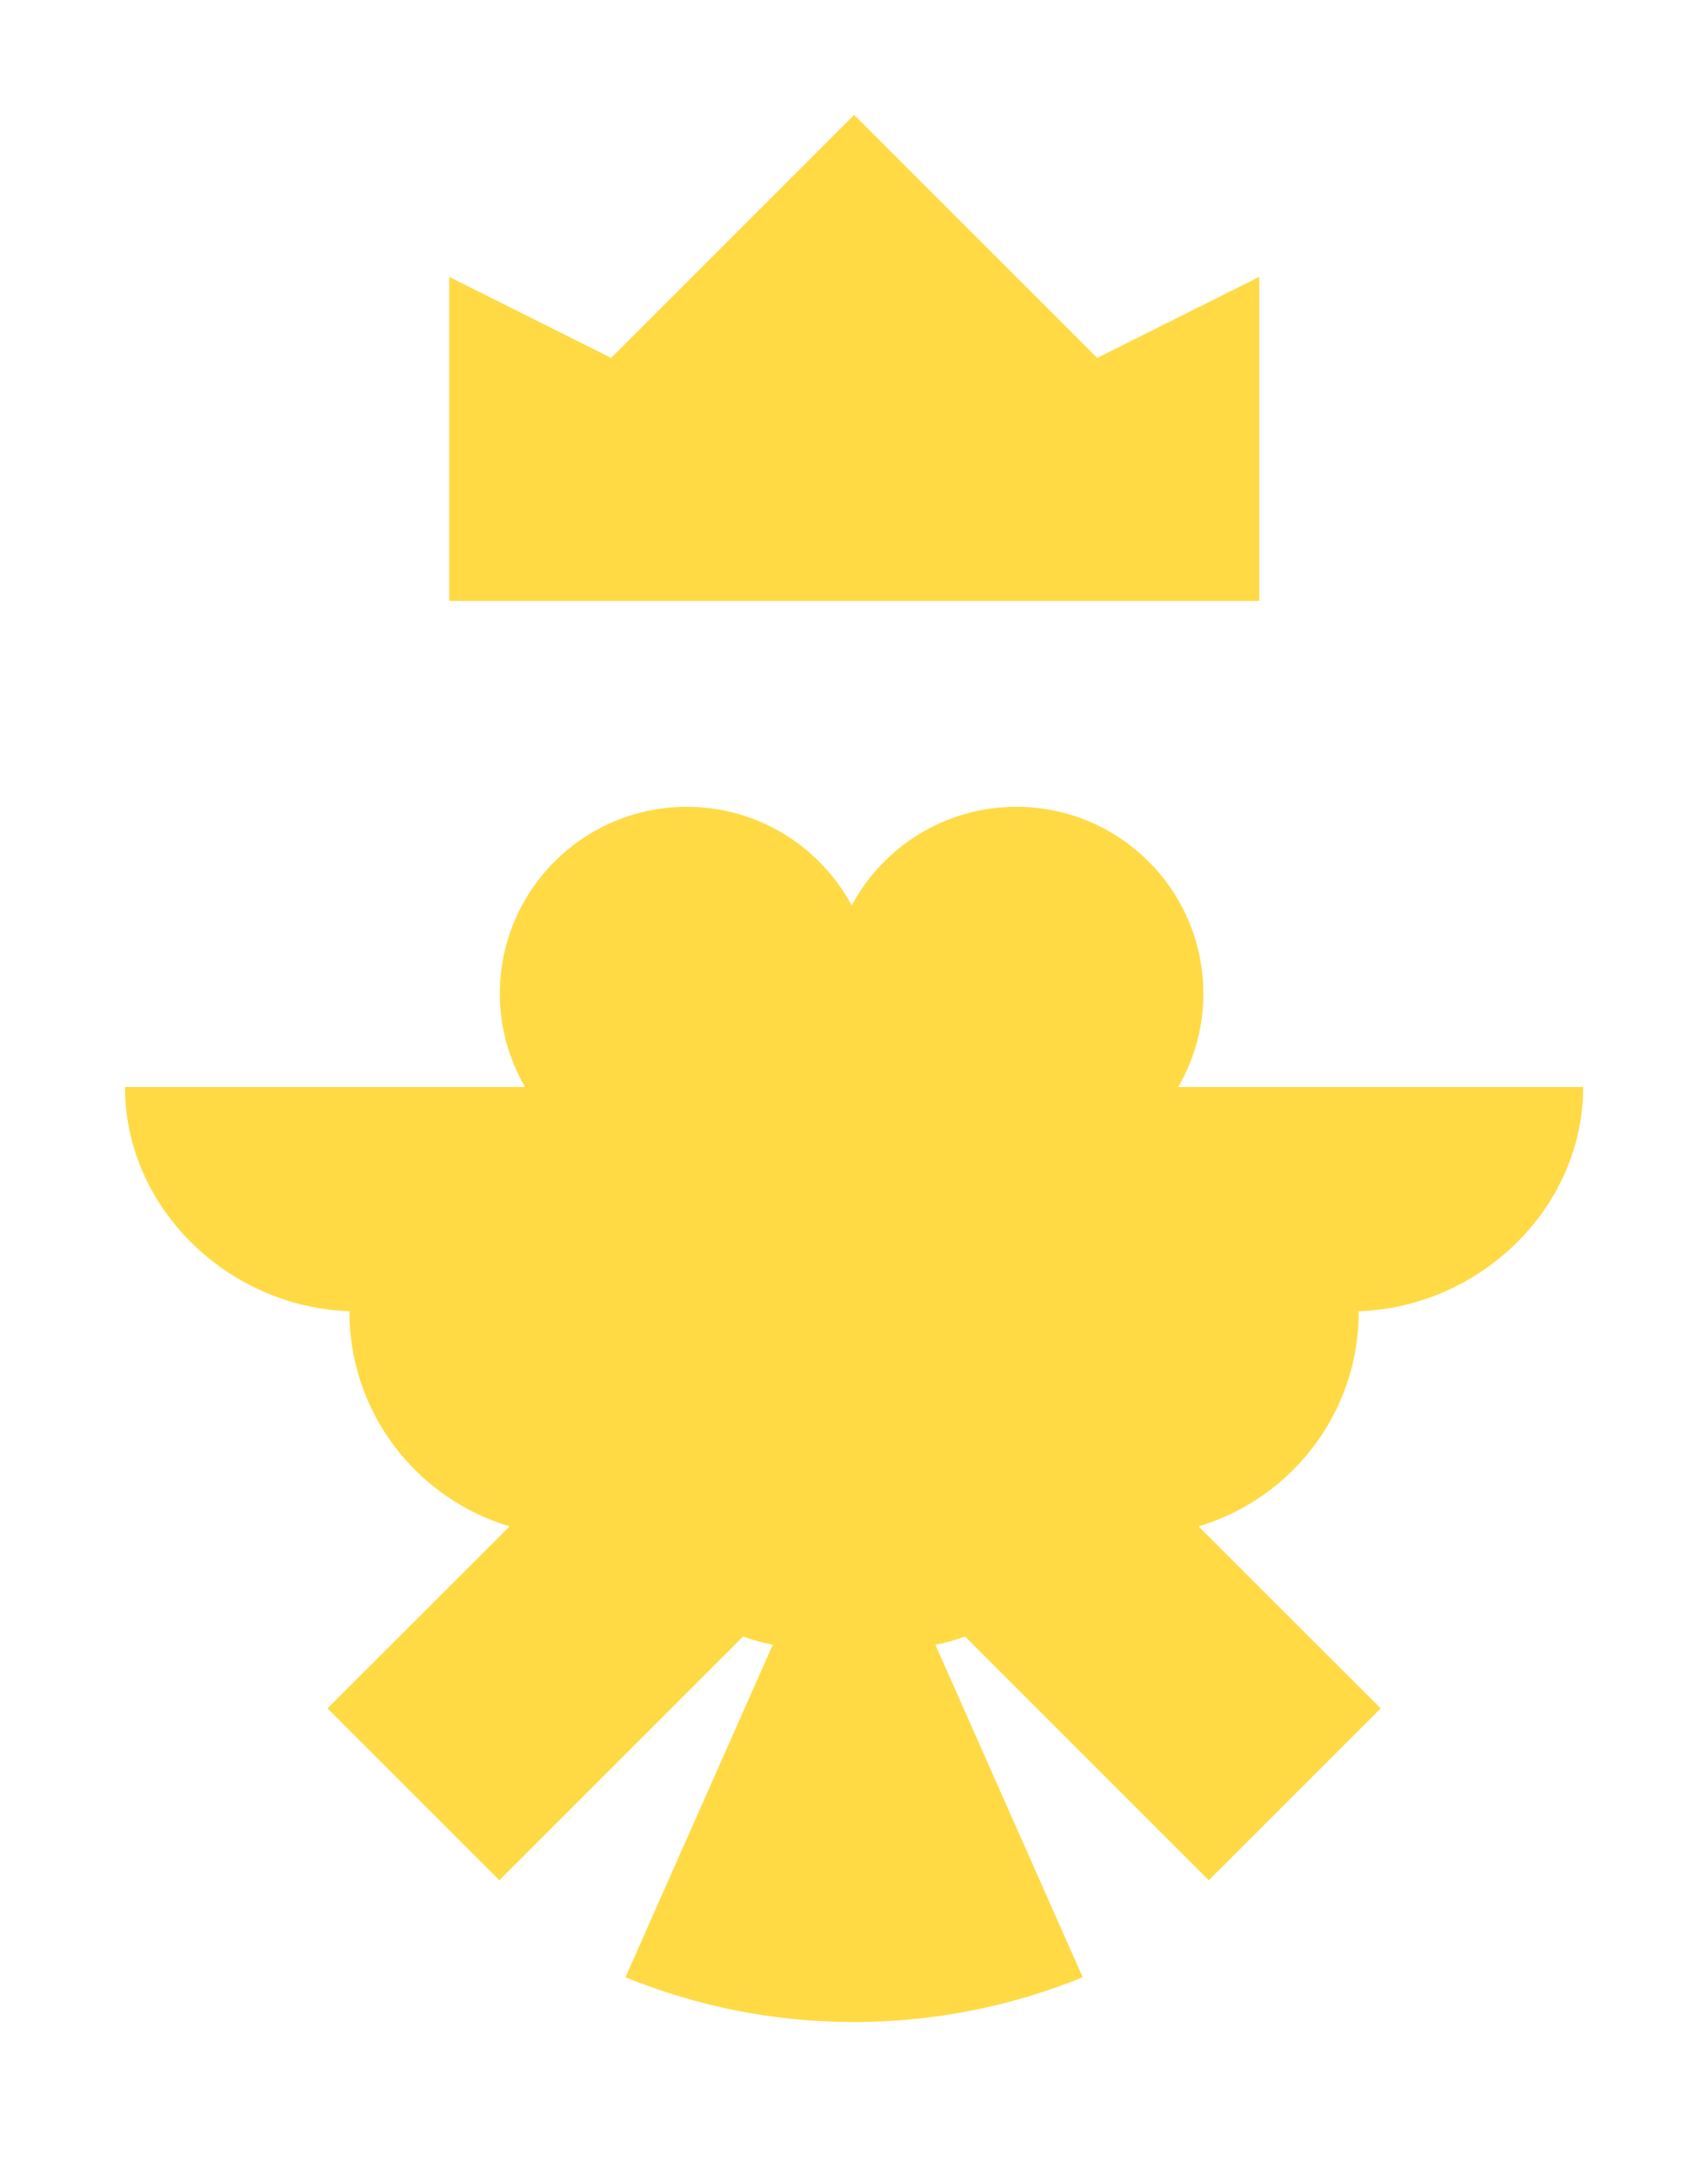 <svg xmlns="http://www.w3.org/2000/svg" width="11" height="14" viewBox="0 0 11 14" fill="none"><path d="M2.893 3.87H8.11V1.783L7.066 2.305L5.501 0.74L3.936 2.305L2.893 1.783V3.87Z" fill="#FFDA44"></path><path d="M10.196 7H7.588C7.691 6.823 7.75 6.619 7.75 6.4C7.75 5.735 7.211 5.196 6.546 5.196C6.087 5.196 5.688 5.453 5.485 5.831C5.282 5.453 4.883 5.196 4.423 5.196C3.758 5.196 3.219 5.735 3.219 6.4C3.219 6.619 3.279 6.823 3.381 7H0.805C0.805 7.798 1.5 8.445 2.298 8.445H2.25C2.25 9.1 2.685 9.652 3.282 9.83L2.109 11.002L3.216 12.109L4.786 10.539C4.847 10.562 4.911 10.58 4.977 10.592L4.028 12.734C4.483 12.919 4.979 13.022 5.5 13.022C6.021 13.022 6.518 12.919 6.973 12.734L6.024 10.592C6.09 10.58 6.154 10.562 6.215 10.539L7.785 12.109L8.892 11.002L7.719 9.83C8.316 9.652 8.751 9.1 8.751 8.445H8.703C9.501 8.445 10.196 7.798 10.196 7Z" fill="#FFDA44"></path></svg>